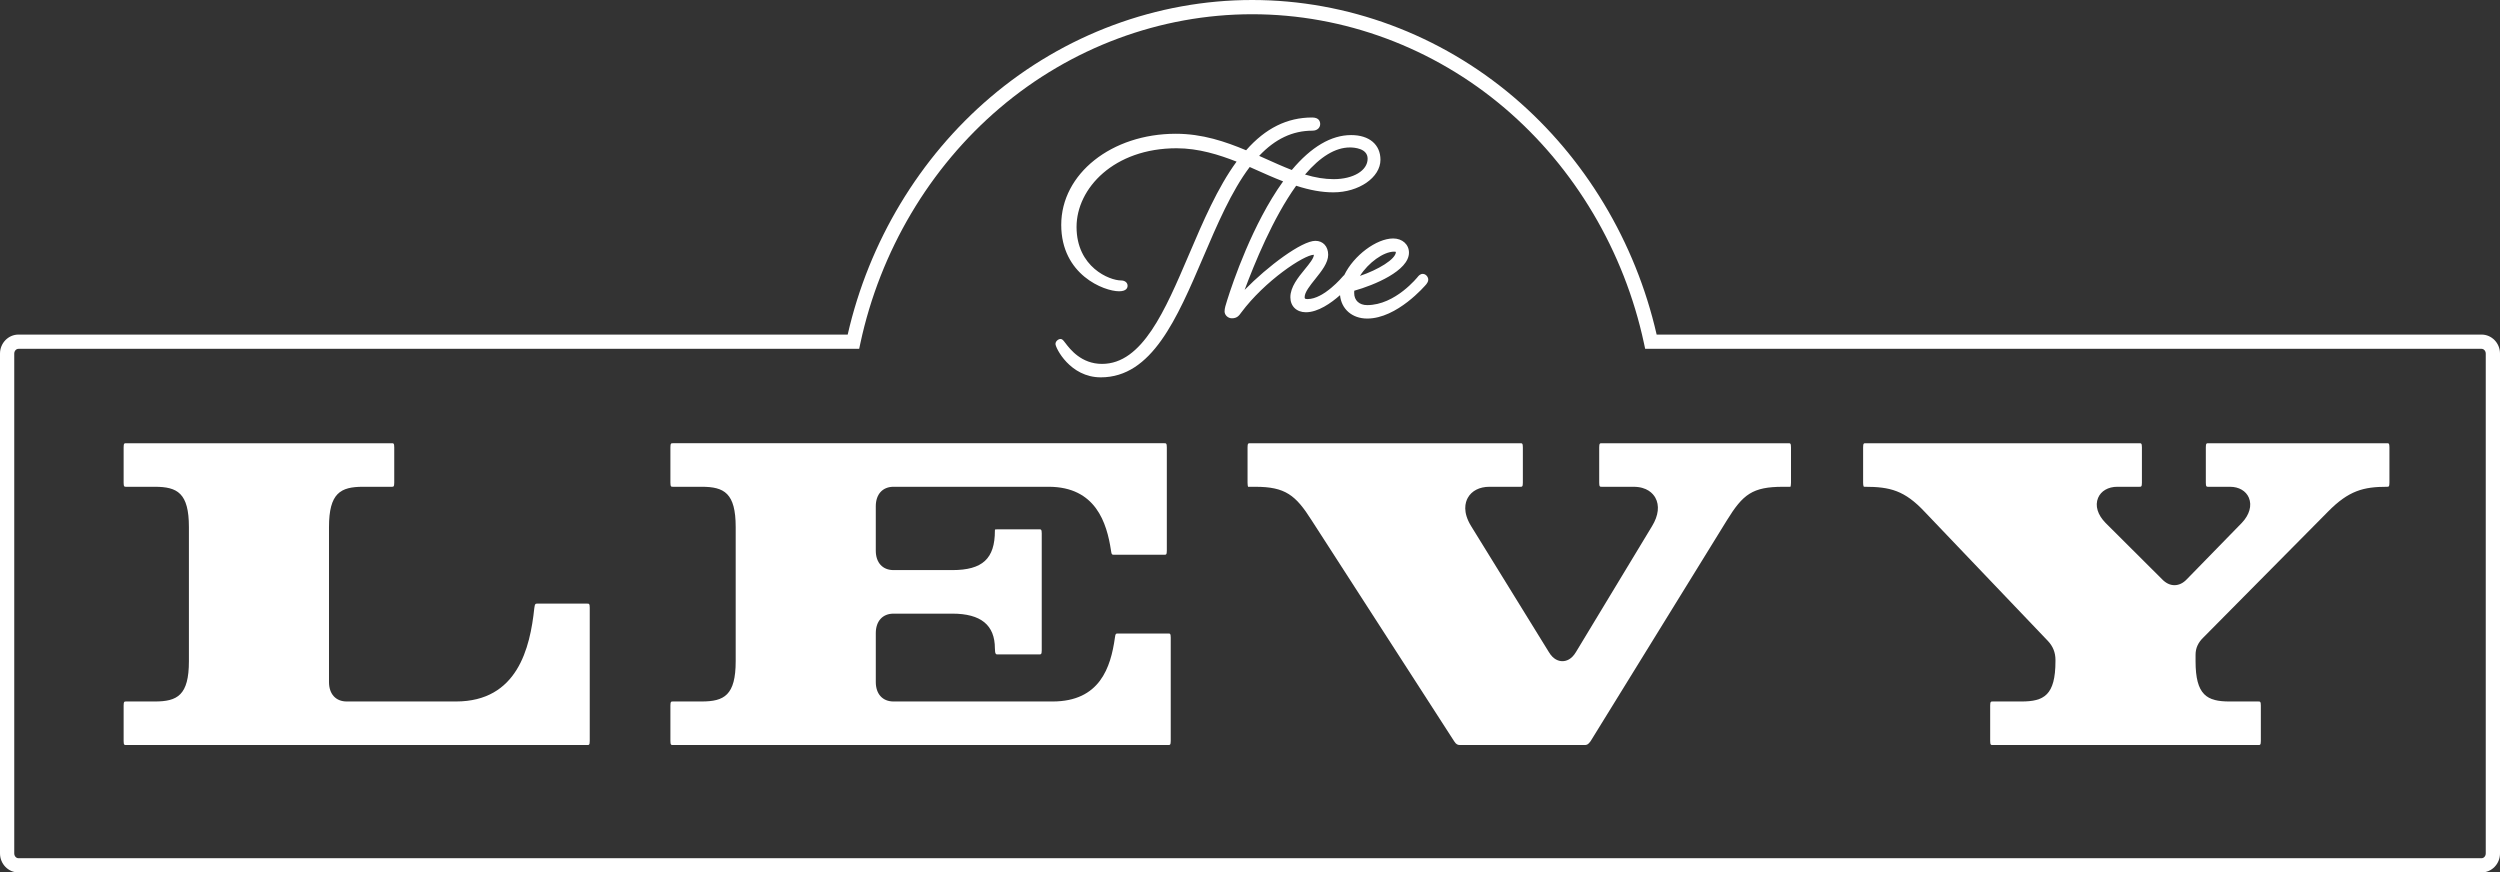 <?xml version="1.0" encoding="UTF-8"?><svg id="logo" xmlns="http://www.w3.org/2000/svg" viewBox="0 0 648 226.14"><rect x="0" y="0" width="648" height="226.14" fill="#333333" stroke="none"/><defs><style>.cls-1{fill:#fff;stroke-width:0px;}</style></defs><path class="cls-1" d="M643.215,226.14H4.787c-2.64,0-4.787-2.212-4.787-4.931V91.654c0-2.719,2.147-4.931,4.787-4.931h214.935c5.489-24.056,18.594-45.86,37.013-61.53C275.831,8.947,299.919,0,324.562,0s48.73,8.947,67.826,25.193c18.419,15.67,31.523,37.473,37.014,61.53h213.814c2.639,0,4.785,2.212,4.785,4.931v129.555c0,2.719-2.146,4.931-4.785,4.931ZM4.787,90.417c-.603,0-1.094.555-1.094,1.238v129.555c0,.683.491,1.238,1.094,1.238h638.428c.602,0,1.092-.555,1.092-1.238V91.654c0-.683-.49-1.238-1.092-1.238h-216.788l-.313-1.459c-5.117-23.843-17.944-45.489-36.119-60.952-18.429-15.678-41.666-24.313-65.433-24.313s-47.005,8.635-65.434,24.313c-18.175,15.462-31.002,37.109-36.118,60.952l-.313,1.459H4.787Z"/><path class="cls-1" d="M368.762,70.988c-.616,0-1.077.521-1.209.687-.056.075-5.848,7.409-13.186,7.409-2.044,0-3.363-1.227-3.363-3.123,0-.219,0-.419.019-.608,5.148-1.437,14.181-5.174,14.181-9.865,0-2.132-1.721-3.68-4.093-3.68-4.327,0-10.234,4.421-12.677,9.483-.19.143-.327.297-.383.367-.049.059-4.898,5.861-9.115,5.861-.771,0-.771-.158-.771-.535,0-1.243,1.393-2.981,2.74-4.662,1.65-2.062,3.356-4.192,3.356-6.289,0-2.161-1.333-3.612-3.314-3.612-3.528,0-12.304,6.538-18.345,12.714,2.513-6.718,7.316-18.578,13.359-26.994,3.598,1.166,6.678,1.711,9.654,1.711,6.612,0,12.197-3.865,12.197-8.44,0-3.95-2.909-6.403-7.593-6.403-5.174,0-10.35,3.044-15.389,9.05-2.295-.888-4.596-1.924-7.021-3.016l-1.441-.646c4.144-4.391,8.669-6.529,13.802-6.529,1.387,0,2.018-.886,2.018-1.709,0-.638-.27-1.707-2.081-1.707-6.492,0-12.096,2.78-17.12,8.496-5.386-2.248-11.32-4.28-18.216-4.28-16.656,0-29.703,10.372-29.703,23.61,0,12.978,11.144,17.217,14.984,17.217,1.925,0,2.213-.9,2.213-1.437,0-.805-.696-1.368-1.693-1.368-2.956,0-11.534-3.414-11.534-13.866,0-10.027,9.698-20.399,25.926-20.399,5.72,0,11.031,1.695,15.554,3.465-4.93,6.731-8.697,15.552-12.345,24.092-6.223,14.573-12.101,28.337-22.53,28.337-5.383,0-8.286-3.81-9.525-5.436-.536-.705-.781-1.026-1.237-1.026-.525,0-1.304.545-1.304,1.3,0,1.002,3.764,8.647,11.744,8.647,13.233,0,19.721-15.168,26.588-31.228,3.583-8.379,7.285-17.038,12.013-23.294l1.346.6c2.404,1.077,4.883,2.185,7.312,3.124-7.907,10.98-13.068,26.252-14.486,30.756-.413,1.298-.687,2.154-.687,2.961,0,.945.882,1.776,1.888,1.776,1.366,0,1.871-.707,2.449-1.516,6.082-8.179,16.258-14.944,18.811-14.952,0,.888-1.184,2.337-2.331,3.737-1.764,2.157-3.765,4.603-3.765,7.28,0,2.323,1.618,3.885,4.027,3.885,3.155,0,6.531-2.388,8.847-4.431.338,3.606,3.137,6.064,7.039,6.064,7.758,0,15.018-8.531,15.337-8.909.148-.185.492-.671.492-1.165,0-.711-.614-1.504-1.434-1.504ZM361.37,65.223c.34,0,.449.096.447.061,0,1.898-4.628,4.644-9.316,6.231,2.164-3.408,6.094-6.292,8.87-6.292ZM349.893,38.221c1.079,0,4.596.211,4.596,2.916,0,3.07-3.705,5.298-8.809,5.298-2.316,0-4.752-.392-7.415-1.195,3.971-4.658,7.88-7.019,11.628-7.019Z"/><path class="cls-1" d="M302.821,164.205h-13.085c-.408,0-.636,0-.746,1.044l-.01.04v.03c-1.084,7.686-3.898,16.505-16.167,16.505h-41.204c-2.834,0-4.604-1.929-4.604-5.041v-12.677c0-3.112,1.77-5.051,4.604-5.051h15.213c7.437,0,11.057,2.963,11.057,9.038,0,1.531.348,1.531.626,1.531h10.878c.417,0,.636,0,.636-1.064v-30.296c0-1.064-.219-1.064-.636-1.064h-10.878c-.308,0-.497.03-.607.05-.01.07-.02.169-.02.308,0,7.258-3.202,10.211-11.057,10.211h-15.213c-2.834,0-4.604-1.929-4.604-5.041v-11.504c0-3.112,1.77-5.051,4.604-5.051h40.19c12.25,0,15.093,9.416,16.167,16.485l.01.05v.04c.119,1.044.338,1.044.746,1.044h13.095c.418,0,.626,0,.626-1.064v-26.777c0-1.064-.209-1.064-.626-1.064h-127.41c-.428,0-.636,0-.636,1.064v9.158c0,1.064.209,1.064.636,1.064h7.447c5.866,0,8.839,1.621,8.839,10.45v34.751c0,8.839-2.973,10.45-8.839,10.45h-7.447c-.428,0-.636,0-.636,1.064v9.158c0,1.064.209,1.064.636,1.064h128.414c.417,0,.636,0,.636-1.064v-26.777c0-1.064-.219-1.064-.636-1.064Z"/><path class="cls-1" d="M463.59,114.888h-48.442c-.428,0-.636,0-.636,1.064v9.158c0,1.064.209,1.064.636,1.064h8.253c3.54,0,5.051,1.76,5.648,2.804,1.133,2.018.845,4.633-.825,7.378l-19.737,32.653c-1.153,1.949-2.545,2.366-3.51,2.366s-2.366-.418-3.53-2.386l-20.125-32.613c-2.267-3.669-1.521-6.175-.865-7.348,1.004-1.81,3.042-2.854,5.578-2.854h8.054c.427,0,.636,0,.636-1.064v-9.158c0-1.064-.209-1.064-.636-1.064h-70.098c-.418,0-.626,0-.626,1.064v9.158c0,.557.07.895.129,1.064h1.899c7.766,0,10.45,2.168,14.576,8.68l36.958,57.292c.517.825.925.964,1.561.964h32.225c.537,0,.905-.06,1.561-.984l35.328-57.252c4.166-6.741,6.592-8.7,14.586-8.7h1.899c.06-.159.139-.497.139-1.064v-9.158c0-1.064-.209-1.064-.636-1.064Z"/><path class="cls-1" d="M152.224,156.46h-12.986c-.388,0-.617,0-.746,1.163-1.094,10.381-4.385,24.201-20.304,24.201h-28.308c-2.844,0-4.604-1.929-4.604-5.041v-40.16c0-8.829,2.973-10.45,8.839-10.45h7.447c.418,0,.626,0,.626-1.064v-9.158c0-1.064-.209-1.064-.626-1.064H32.67c-.418,0-.626,0-.626,1.064v9.158c0,1.064.209,1.064.626,1.064h7.457c5.856,0,8.839,1.621,8.839,10.45v34.751c0,8.839-2.983,10.45-8.839,10.45h-7.457c-.418,0-.626,0-.626,1.064v9.158c0,1.064.209,1.064.626,1.064h119.555c.428,0,.636,0,.636-1.064v-34.522c0-1.064-.209-1.064-.636-1.064Z"/><path class="cls-1" d="M618.721,114.888h-46.344c-.418,0-.626,0-.626,1.064v9.158c0,1.064.209,1.064.626,1.064h5.648c2.297,0,4.126,1.064,4.882,2.834.845,2.009.159,4.444-1.839,6.533l-14.209,14.566c-.964,1.034-2.068,1.571-3.241,1.571-1.163,0-2.247-.537-3.241-1.571l-14.586-14.537c-2.098-2.128-2.804-4.494-1.969-6.513.756-1.8,2.625-2.884,4.991-2.884h5.737c.428,0,.636,0,.636-1.064v-9.158c0-1.064-.209-1.064-.636-1.064h-71.003c-.418,0-.626,0-.626,1.064v9.158c0,.815.179,1.054.179,1.054.02,0,.109.01.249.01,6.543,0,10.341.945,15.551,6.513l31.917,33.448c1.303,1.372,1.959,3.013,1.959,4.892v.348c0,8.839-2.983,10.45-8.839,10.45h-7.447c-.428,0-.636,0-.636,1.064v9.158c0,1.064.209,1.064.636,1.064h68.885c.428,0,.636,0,.636-1.064v-9.158c0-1.064-.209-1.064-.636-1.064h-7.457c-5.856,0-8.829-1.611-8.829-10.45v-1.641c0-1.76.666-3.212,2.108-4.584l32.205-32.514c5.389-5.489,9.237-6.463,15.322-6.463.408,0,.617,0,.617-1.064v-9.158c0-1.064-.209-1.064-.617-1.064Z"/></svg>